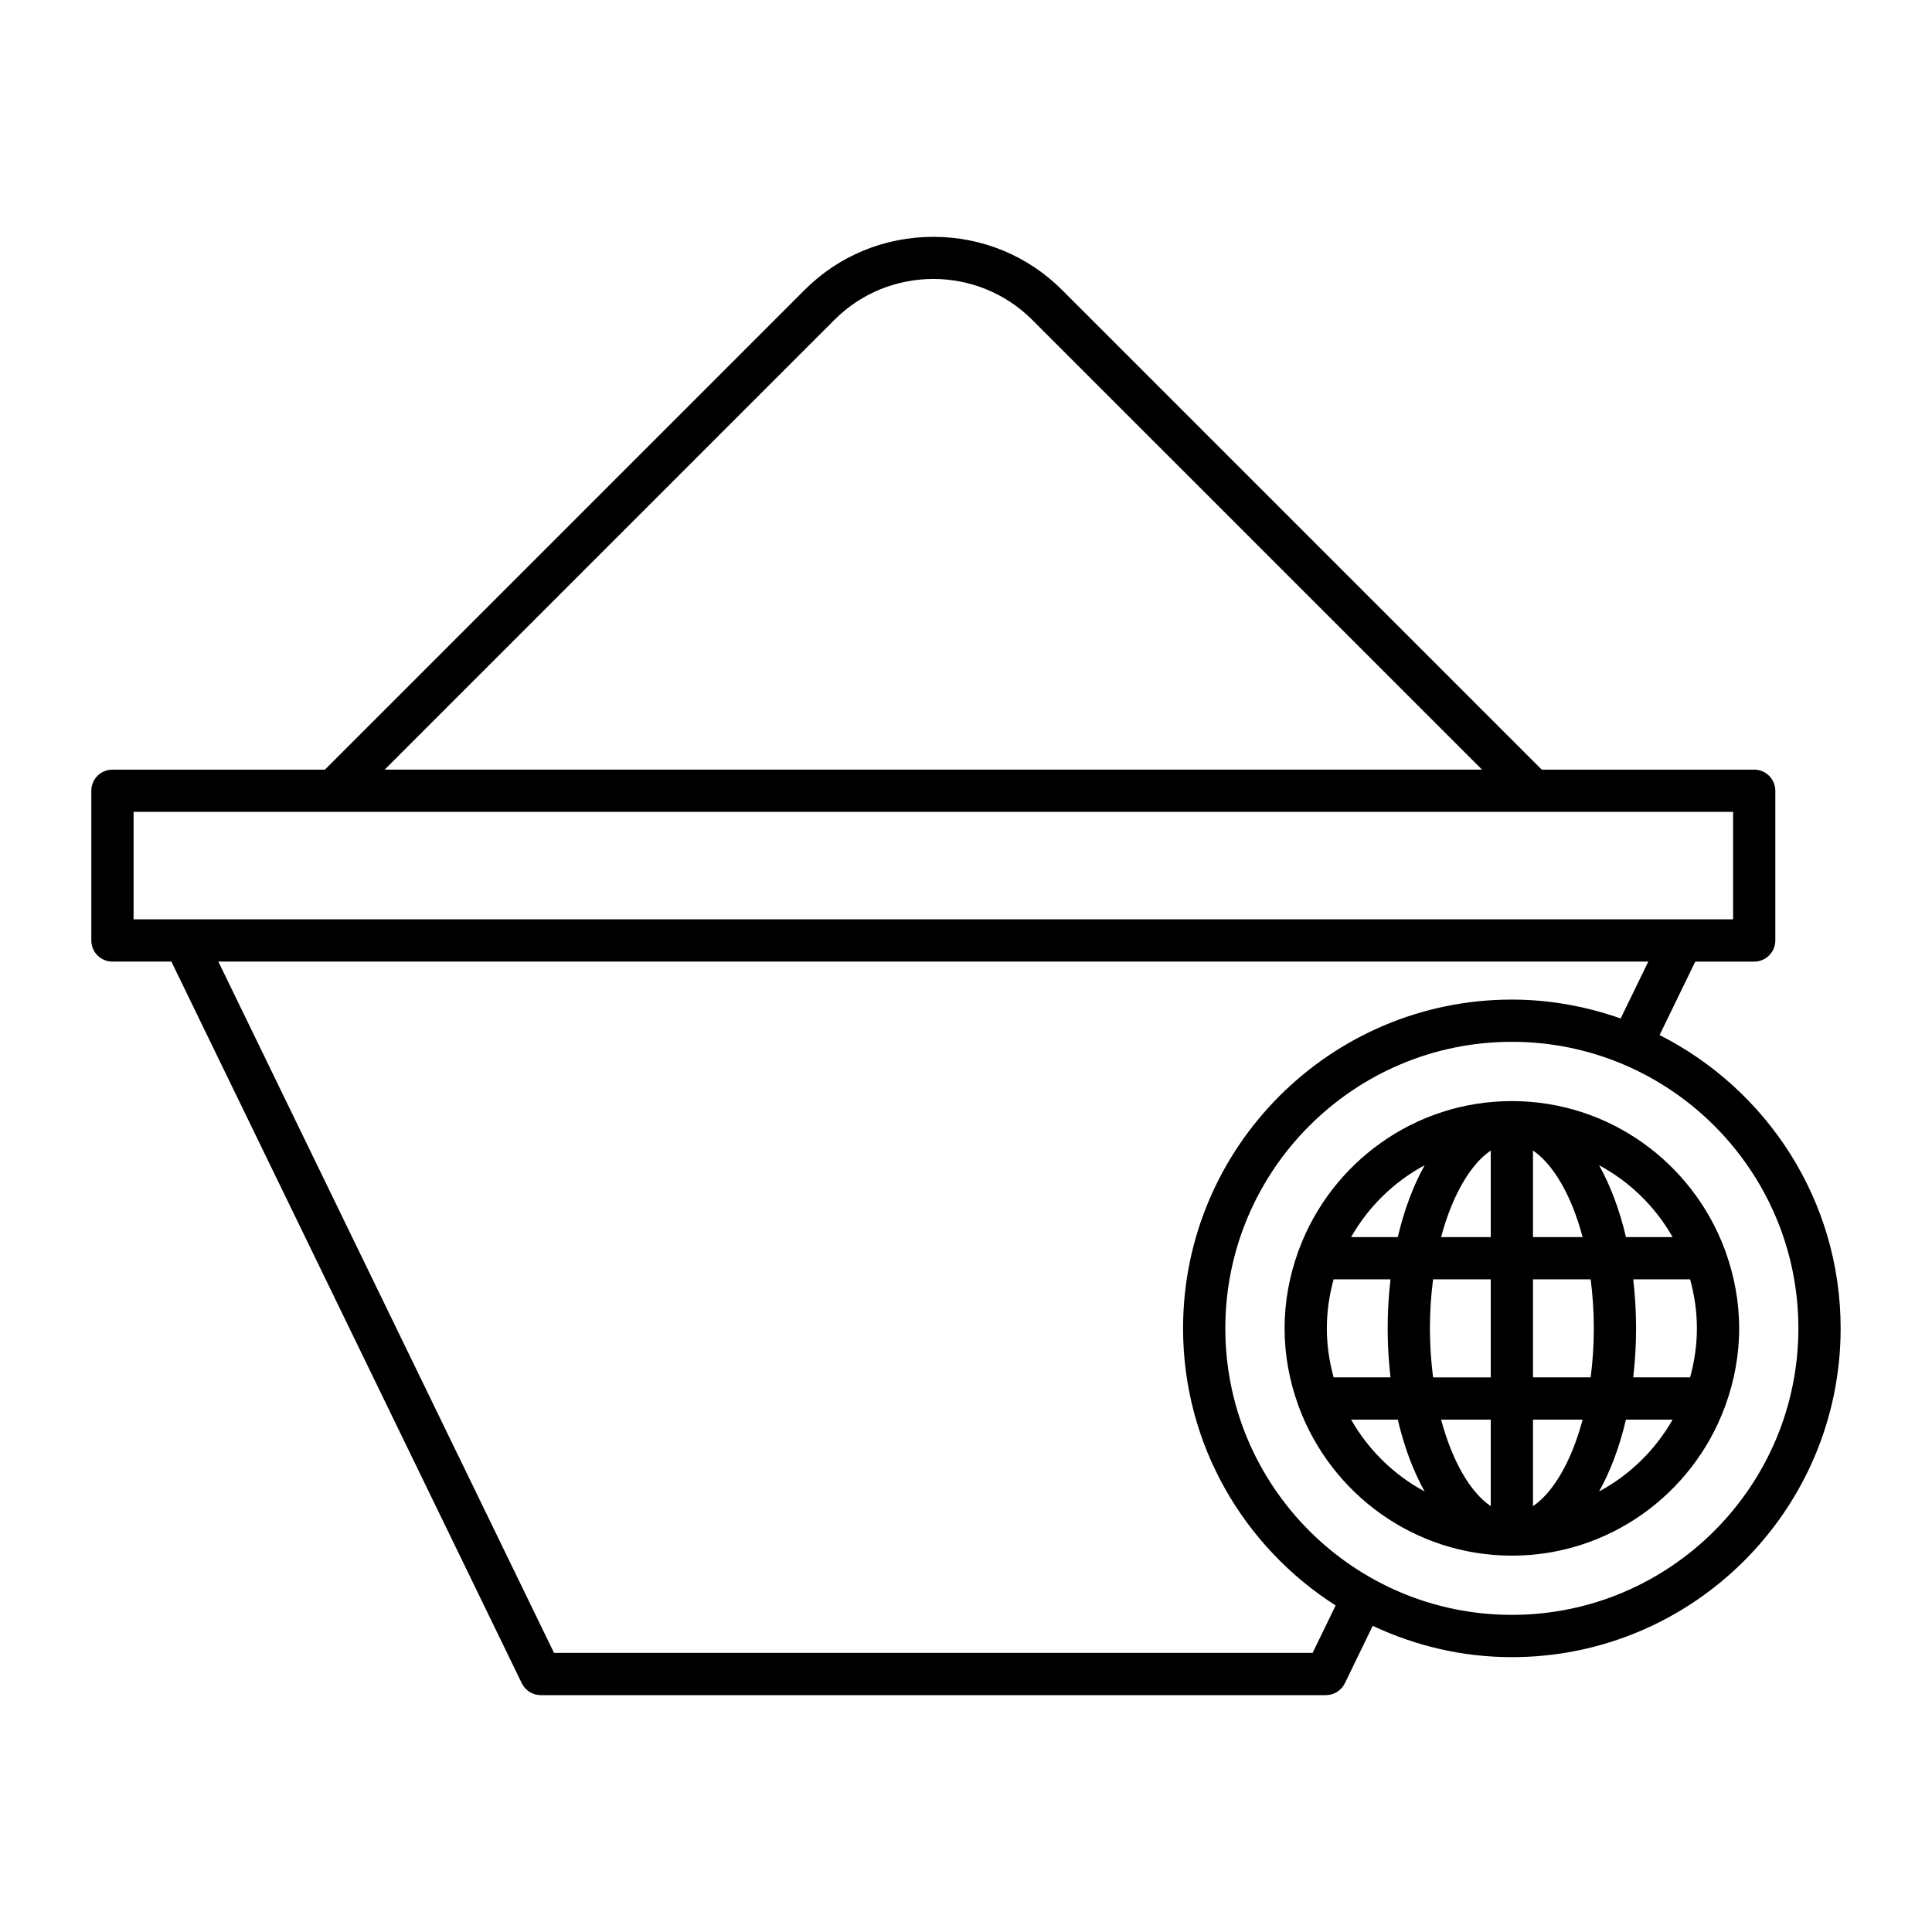<?xml version="1.0" encoding="UTF-8"?>
<!-- Uploaded to: ICON Repo, www.svgrepo.com, Generator: ICON Repo Mixer Tools -->
<svg fill="#000000" width="800px" height="800px" version="1.1" viewBox="144 144 512 512" xmlns="http://www.w3.org/2000/svg">
 <g>
  <path d="m173.8 398.83h15.617l92.863 191.25c0.934 1.926 2.891 3.152 5.035 3.152h208.05c2.144 0 4.102-1.223 5.035-3.152l7.387-15.219c11.215 5.269 23.684 8.301 36.871 8.301 48.043 0 87.129-39.086 87.129-87.129 0-33.953-19.57-63.359-47.98-77.73l9.457-19.469h15.617c3.094 0 5.598-2.508 5.598-5.598v-39.676c0-3.09-2.504-5.598-5.598-5.598h-56.309l-127.11-127.11c-9.082-9.082-21.199-14.086-34.121-14.086-12.926 0.004-25.047 5.004-34.125 14.086l-127.11 127.11h-56.309c-3.094 0-5.598 2.508-5.598 5.598v39.676c0 3.09 2.504 5.598 5.598 5.598zm318.06 183.2h-201.04l-88.957-183.2h378.95l-7.324 15.078c-9.039-3.184-18.719-5.008-28.836-5.008-48.043 0-87.129 39.086-87.129 87.129 0 30.855 16.168 57.949 40.434 73.434zm128.73-86.008c0 41.871-34.062 75.934-75.934 75.934s-75.934-34.062-75.934-75.934c0.004-41.867 34.066-75.93 75.938-75.93 41.867 0 75.93 34.062 75.93 75.93zm-255.46-267.26c14.453-14.449 37.961-14.449 52.414 0l119.2 119.19h-290.8zm-185.73 130.39h423.89v28.48h-423.89z"/>
  <path d="m488.29 475c-0.117 0.238-0.188 0.484-0.273 0.742-2.281 6.348-3.59 13.16-3.59 20.285s1.309 13.934 3.59 20.285c0.082 0.258 0.156 0.504 0.273 0.742 8.559 22.859 30.562 39.207 56.371 39.207 25.809 0 47.812-16.348 56.371-39.207 0.117-0.238 0.188-0.488 0.273-0.742 2.281-6.348 3.59-13.156 3.59-20.281s-1.309-13.934-3.59-20.281c-0.082-0.258-0.156-0.504-0.273-0.742-8.559-22.859-30.562-39.207-56.371-39.207-25.809-0.008-47.816 16.34-56.371 39.199zm7.336 21.023c0-4.504 0.66-8.844 1.801-12.988h15.074c-0.484 4.176-0.754 8.512-0.754 12.988 0 4.477 0.27 8.812 0.754 12.988h-15.074c-1.141-4.141-1.801-8.484-1.801-12.988zm6.43 24.188h12.371c1.688 7.223 4.113 13.664 7.121 19.043-8.156-4.383-14.914-11.012-19.492-19.043zm12.375-48.371h-12.371c4.578-8.031 11.336-14.664 19.492-19.043-3.008 5.379-5.434 11.824-7.121 19.043zm24.633 71.301c-5.215-3.496-10.148-11.621-13.152-22.93h13.152zm0-34.125h-15.281c-0.523-4.09-0.84-8.414-0.84-12.988s0.312-8.898 0.84-12.988h15.281zm0-37.176h-13.152c3.004-11.312 7.938-19.434 13.152-22.93zm54.633 24.184c0 4.504-0.66 8.844-1.801 12.988h-15.074c0.484-4.176 0.754-8.512 0.754-12.988 0-4.477-0.27-8.812-0.754-12.988h15.074c1.141 4.144 1.801 8.488 1.801 12.988zm-6.434-24.184h-12.371c-1.688-7.223-4.113-13.664-7.121-19.043 8.156 4.379 14.914 11.012 19.492 19.043zm-12.371 48.371h12.371c-4.578 8.031-11.336 14.664-19.492 19.043 3.008-5.379 5.434-11.824 7.121-19.043zm-24.633-71.301c5.215 3.496 10.148 11.621 13.152 22.93h-13.152zm0 34.125h15.281c0.523 4.09 0.84 8.414 0.84 12.988 0 4.574-0.312 8.898-0.84 12.988h-15.281zm0 37.176h13.152c-3.004 11.312-7.938 19.434-13.152 22.93z"/>
 </g>
</svg>